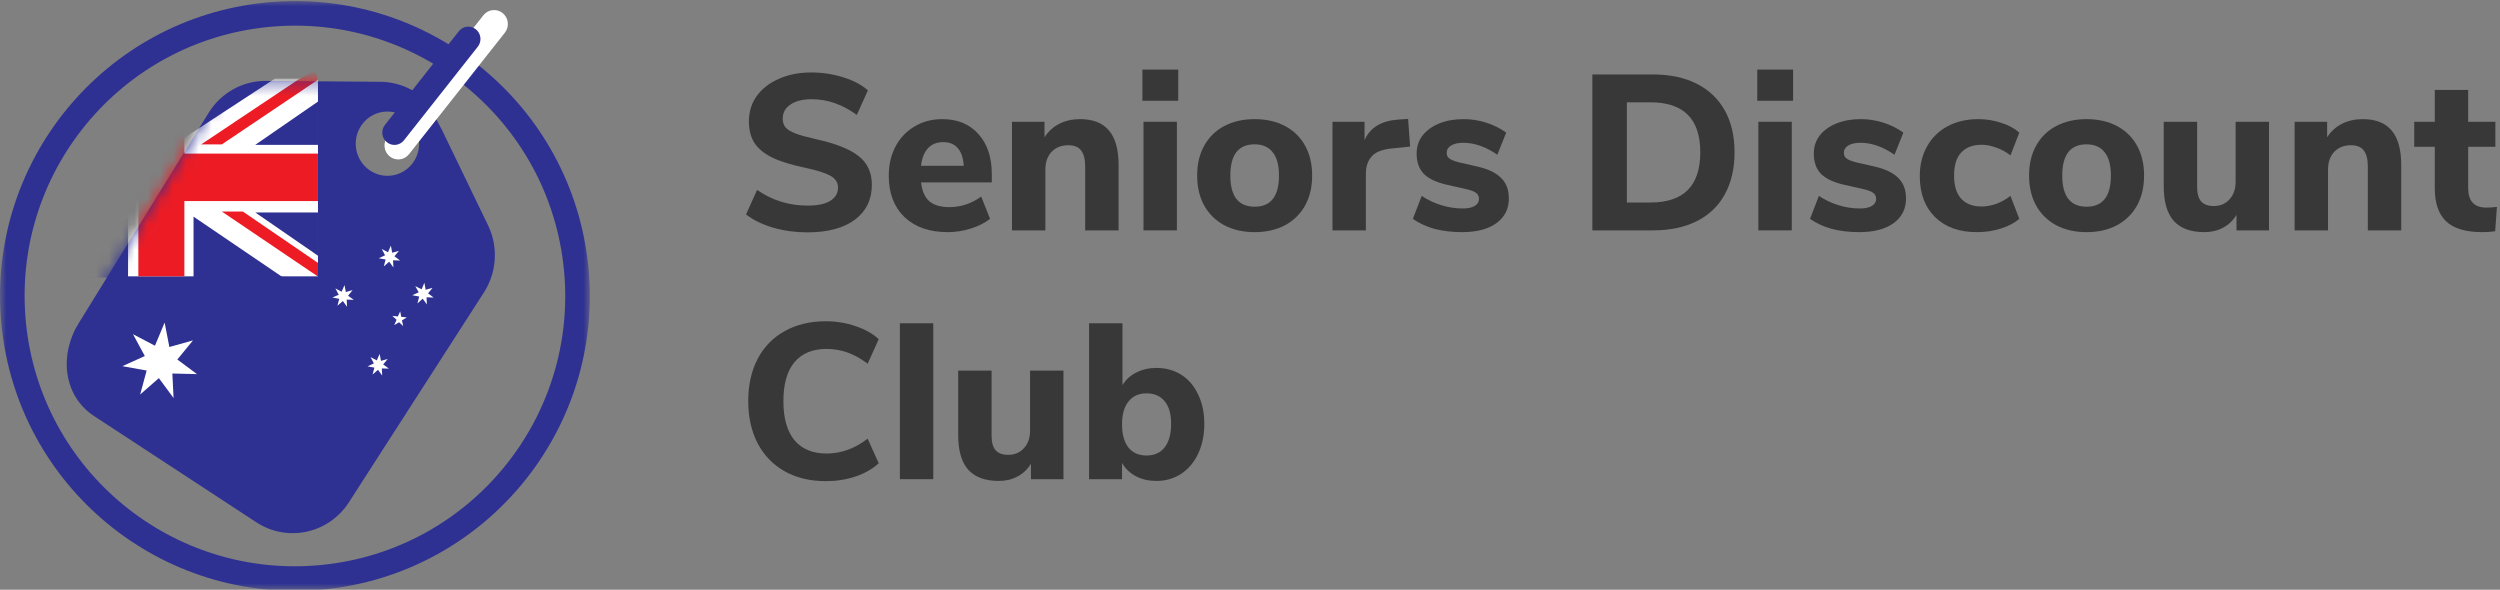 <svg width="195" height="46" viewBox="0 0 195 46" fill="none" xmlns="http://www.w3.org/2000/svg">
<rect x="0" y="0" width="195" height="46" fill="#808080" stroke="none"/>
<path d="M62.968 18.124C62.048 18.124 61.163 18.003 60.312 17.762C59.461 17.509 58.754 17.164 58.19 16.727L59.053 14.812C60.225 15.629 61.542 16.037 63.003 16.037C63.762 16.037 64.343 15.916 64.745 15.675C65.159 15.421 65.366 15.076 65.366 14.639C65.366 14.248 65.176 13.944 64.797 13.725C64.429 13.507 63.767 13.294 62.813 13.087C61.743 12.868 60.887 12.604 60.243 12.293C59.61 11.983 59.145 11.604 58.846 11.155C58.558 10.695 58.414 10.132 58.414 9.464C58.414 8.728 58.615 8.073 59.018 7.498C59.432 6.923 60.007 6.474 60.743 6.152C61.479 5.819 62.33 5.652 63.296 5.652C64.159 5.652 64.987 5.779 65.78 6.032C66.585 6.285 67.223 6.624 67.695 7.049L66.832 8.964C65.717 8.148 64.544 7.739 63.313 7.739C62.612 7.739 62.06 7.877 61.657 8.153C61.255 8.418 61.053 8.786 61.053 9.257C61.053 9.533 61.128 9.763 61.278 9.947C61.439 10.12 61.697 10.275 62.054 10.413C62.422 10.551 62.94 10.695 63.606 10.845C65.171 11.19 66.292 11.632 66.97 12.173C67.66 12.713 68.005 13.461 68.005 14.415C68.005 15.565 67.562 16.474 66.677 17.141C65.791 17.796 64.555 18.124 62.968 18.124Z" fill="#383838"/>
<path d="M77.361 14.226H71.841C71.922 14.904 72.14 15.399 72.497 15.709C72.865 16.008 73.382 16.157 74.049 16.157C74.486 16.157 74.917 16.088 75.343 15.95C75.78 15.801 76.177 15.594 76.533 15.329L77.223 17.072C76.809 17.394 76.303 17.647 75.705 17.831C75.119 18.015 74.526 18.107 73.928 18.107C72.502 18.107 71.375 17.716 70.547 16.934C69.731 16.14 69.323 15.065 69.323 13.708C69.323 12.845 69.501 12.081 69.857 11.414C70.214 10.747 70.708 10.229 71.341 9.861C71.973 9.482 72.692 9.292 73.497 9.292C74.682 9.292 75.619 9.677 76.309 10.448C77.01 11.218 77.361 12.265 77.361 13.587V14.226ZM73.566 11.086C73.072 11.086 72.675 11.247 72.376 11.569C72.088 11.88 71.91 12.334 71.841 12.932H75.17C75.136 12.322 74.981 11.862 74.705 11.552C74.44 11.241 74.061 11.086 73.566 11.086Z" fill="#383838"/>
<path d="M84.247 9.292C85.259 9.292 86.013 9.591 86.507 10.189C87.002 10.775 87.249 11.667 87.249 12.863V17.969H84.644V12.983C84.644 12.409 84.535 11.989 84.316 11.724C84.109 11.46 83.782 11.328 83.333 11.328C82.793 11.328 82.356 11.5 82.022 11.845C81.7 12.19 81.539 12.65 81.539 13.225V17.969H78.934V9.499H81.47V10.707C81.769 10.246 82.154 9.896 82.626 9.654C83.109 9.413 83.649 9.292 84.247 9.292Z" fill="#383838"/>
<path d="M89.193 17.969V9.499H91.798V17.969H89.193ZM89.107 5.428H91.902V7.86H89.107V5.428Z" fill="#383838"/>
<path d="M97.863 18.107C96.966 18.107 96.178 17.928 95.5 17.572C94.822 17.204 94.298 16.692 93.93 16.037C93.562 15.37 93.378 14.588 93.378 13.691C93.378 12.794 93.562 12.018 93.93 11.362C94.298 10.695 94.822 10.183 95.5 9.827C96.178 9.47 96.966 9.292 97.863 9.292C98.76 9.292 99.548 9.47 100.227 9.827C100.905 10.183 101.428 10.695 101.796 11.362C102.164 12.018 102.348 12.794 102.348 13.691C102.348 14.588 102.164 15.37 101.796 16.037C101.428 16.692 100.905 17.204 100.227 17.572C99.548 17.928 98.76 18.107 97.863 18.107ZM97.863 16.123C99.128 16.123 99.761 15.312 99.761 13.691C99.761 12.874 99.594 12.265 99.26 11.862C98.939 11.46 98.473 11.258 97.863 11.258C96.598 11.258 95.966 12.069 95.966 13.691C95.966 15.312 96.598 16.123 97.863 16.123Z" fill="#383838"/>
<path d="M109.988 11.431L108.522 11.586C107.797 11.655 107.286 11.862 106.987 12.207C106.688 12.541 106.538 12.989 106.538 13.553V17.969H103.933V9.499H106.435V10.931C106.86 9.953 107.74 9.418 109.074 9.326L109.833 9.275L109.988 11.431Z" fill="#383838"/>
<path d="M114.033 18.107C113.251 18.107 112.532 18.02 111.877 17.848C111.233 17.664 110.675 17.405 110.203 17.072L110.893 15.278C111.353 15.588 111.859 15.83 112.411 16.002C112.963 16.175 113.521 16.261 114.085 16.261C114.487 16.261 114.798 16.198 115.016 16.071C115.246 15.933 115.361 15.749 115.361 15.519C115.361 15.312 115.281 15.151 115.12 15.036C114.97 14.921 114.683 14.818 114.257 14.726L112.877 14.415C112.061 14.231 111.457 13.95 111.066 13.57C110.686 13.179 110.497 12.65 110.497 11.983C110.497 11.454 110.646 10.988 110.945 10.586C111.256 10.183 111.687 9.867 112.239 9.637C112.802 9.407 113.441 9.292 114.154 9.292C114.763 9.292 115.355 9.384 115.93 9.568C116.505 9.752 117.023 10.011 117.483 10.344L116.793 12.069C115.896 11.448 115.01 11.138 114.136 11.138C113.734 11.138 113.418 11.207 113.188 11.345C112.958 11.483 112.843 11.678 112.843 11.931C112.843 12.115 112.912 12.259 113.05 12.363C113.188 12.466 113.429 12.564 113.774 12.656L115.206 12.983C116.068 13.179 116.695 13.478 117.086 13.88C117.489 14.271 117.69 14.806 117.69 15.485C117.69 16.301 117.362 16.945 116.707 17.417C116.063 17.877 115.171 18.107 114.033 18.107Z" fill="#383838"/>
<path d="M124.204 5.807H128.93C130.253 5.807 131.391 6.049 132.346 6.532C133.3 7.015 134.03 7.711 134.536 8.619C135.042 9.528 135.295 10.614 135.295 11.88C135.295 13.145 135.042 14.237 134.536 15.157C134.042 16.066 133.317 16.761 132.363 17.244C131.408 17.727 130.264 17.969 128.93 17.969H124.204V5.807ZM128.74 15.795C131.328 15.795 132.622 14.49 132.622 11.88C132.622 9.28 131.328 7.981 128.74 7.981H126.895V15.795H128.74Z" fill="#383838"/>
<path d="M137.153 17.969V9.499H139.758V17.969H137.153ZM137.067 5.428H139.861V7.86H137.067V5.428Z" fill="#383838"/>
<path d="M145.012 18.107C144.23 18.107 143.511 18.02 142.856 17.848C142.212 17.664 141.654 17.405 141.183 17.072L141.873 15.278C142.333 15.588 142.839 15.83 143.391 16.002C143.943 16.175 144.5 16.261 145.064 16.261C145.466 16.261 145.777 16.198 145.995 16.071C146.225 15.933 146.34 15.749 146.34 15.519C146.34 15.312 146.26 15.151 146.099 15.036C145.949 14.921 145.662 14.818 145.236 14.726L143.856 14.415C143.04 14.231 142.436 13.95 142.045 13.57C141.666 13.179 141.476 12.65 141.476 11.983C141.476 11.454 141.625 10.988 141.924 10.586C142.235 10.183 142.666 9.867 143.218 9.637C143.782 9.407 144.42 9.292 145.133 9.292C145.742 9.292 146.335 9.384 146.91 9.568C147.485 9.752 148.002 10.011 148.462 10.344L147.772 12.069C146.875 11.448 145.99 11.138 145.116 11.138C144.713 11.138 144.397 11.207 144.167 11.345C143.937 11.483 143.822 11.678 143.822 11.931C143.822 12.115 143.891 12.259 144.029 12.363C144.167 12.466 144.408 12.564 144.753 12.656L146.185 12.983C147.048 13.179 147.674 13.478 148.065 13.88C148.468 14.271 148.669 14.806 148.669 15.485C148.669 16.301 148.341 16.945 147.686 17.417C147.042 17.877 146.151 18.107 145.012 18.107Z" fill="#383838"/>
<path d="M154.194 18.107C152.814 18.107 151.728 17.716 150.934 16.934C150.141 16.152 149.744 15.088 149.744 13.742C149.744 12.857 149.934 12.081 150.313 11.414C150.693 10.735 151.227 10.212 151.917 9.844C152.607 9.476 153.407 9.292 154.315 9.292C154.936 9.292 155.534 9.39 156.109 9.585C156.684 9.769 157.15 10.022 157.506 10.344L156.816 12.121C156.483 11.857 156.115 11.655 155.712 11.517C155.321 11.368 154.936 11.293 154.557 11.293C153.878 11.293 153.349 11.494 152.97 11.897C152.602 12.299 152.418 12.897 152.418 13.691C152.418 14.484 152.602 15.088 152.97 15.502C153.349 15.905 153.878 16.106 154.557 16.106C154.936 16.106 155.321 16.037 155.712 15.899C156.115 15.749 156.483 15.542 156.816 15.278L157.506 17.072C157.127 17.394 156.644 17.647 156.057 17.831C155.471 18.015 154.85 18.107 154.194 18.107Z" fill="#383838"/>
<path d="M162.753 18.107C161.856 18.107 161.068 17.928 160.39 17.572C159.711 17.204 159.188 16.692 158.82 16.037C158.452 15.37 158.268 14.588 158.268 13.691C158.268 12.794 158.452 12.018 158.82 11.362C159.188 10.695 159.711 10.183 160.39 9.827C161.068 9.47 161.856 9.292 162.753 9.292C163.65 9.292 164.438 9.47 165.116 9.827C165.795 10.183 166.318 10.695 166.686 11.362C167.054 12.018 167.238 12.794 167.238 13.691C167.238 14.588 167.054 15.37 166.686 16.037C166.318 16.692 165.795 17.204 165.116 17.572C164.438 17.928 163.65 18.107 162.753 18.107ZM162.753 16.123C164.018 16.123 164.65 15.312 164.65 13.691C164.65 12.874 164.484 12.265 164.15 11.862C163.828 11.46 163.362 11.258 162.753 11.258C161.488 11.258 160.855 12.069 160.855 13.691C160.855 15.312 161.488 16.123 162.753 16.123Z" fill="#383838"/>
<path d="M176.982 9.499V17.969H174.447V16.761C174.182 17.198 173.831 17.532 173.394 17.762C172.969 17.992 172.486 18.107 171.945 18.107C170.876 18.107 170.077 17.814 169.548 17.227C169.03 16.629 168.771 15.732 168.771 14.536V9.499H171.376V14.588C171.376 15.094 171.48 15.467 171.687 15.709C171.905 15.95 172.233 16.071 172.67 16.071C173.176 16.071 173.584 15.899 173.895 15.554C174.217 15.209 174.378 14.755 174.378 14.191V9.499H176.982Z" fill="#383838"/>
<path d="M184.294 9.292C185.306 9.292 186.059 9.591 186.554 10.189C187.048 10.775 187.295 11.667 187.295 12.863V17.969H184.691V12.983C184.691 12.409 184.581 11.989 184.363 11.724C184.156 11.46 183.828 11.328 183.38 11.328C182.839 11.328 182.402 11.5 182.069 11.845C181.747 12.19 181.586 12.65 181.586 13.225V17.969H178.981V9.499H181.517V10.707C181.816 10.246 182.201 9.896 182.672 9.654C183.155 9.413 183.696 9.292 184.294 9.292Z" fill="#383838"/>
<path d="M193.932 16.192C194.197 16.192 194.473 16.175 194.76 16.14L194.622 18.038C194.289 18.084 193.955 18.107 193.622 18.107C192.334 18.107 191.391 17.825 190.793 17.262C190.206 16.698 189.913 15.841 189.913 14.691V11.448H188.309V9.499H189.913V7.015H192.518V9.499H194.639V11.448H192.518V14.674C192.518 15.686 192.989 16.192 193.932 16.192Z" fill="#383838"/>
<path d="M64.417 37.53C63.187 37.53 62.111 37.272 61.191 36.754C60.283 36.236 59.581 35.506 59.087 34.563C58.604 33.62 58.362 32.528 58.362 31.286C58.362 30.044 58.604 28.951 59.087 28.008C59.581 27.065 60.283 26.341 61.191 25.835C62.111 25.317 63.187 25.058 64.417 25.058C65.222 25.058 65.993 25.185 66.729 25.438C67.465 25.68 68.069 26.019 68.54 26.456L67.677 28.37C67.148 27.968 66.62 27.675 66.091 27.491C65.573 27.307 65.032 27.215 64.469 27.215C63.388 27.215 62.554 27.56 61.968 28.25C61.393 28.94 61.105 29.952 61.105 31.286C61.105 32.62 61.393 33.638 61.968 34.339C62.554 35.029 63.388 35.374 64.469 35.374C65.032 35.374 65.573 35.282 66.091 35.098C66.62 34.914 67.148 34.621 67.677 34.218L68.54 36.133C68.069 36.57 67.465 36.915 66.729 37.168C65.993 37.41 65.222 37.53 64.417 37.53Z" fill="#383838"/>
<path d="M70.191 37.375V25.214H72.796V37.375H70.191Z" fill="#383838"/>
<path d="M82.95 28.905V37.375H80.414V36.167C80.149 36.605 79.799 36.938 79.362 37.168C78.936 37.398 78.453 37.513 77.912 37.513C76.843 37.513 76.044 37.22 75.515 36.633C74.997 36.035 74.739 35.138 74.739 33.942V28.905H77.343V33.994C77.343 34.5 77.447 34.874 77.654 35.115C77.872 35.357 78.2 35.477 78.637 35.477C79.143 35.477 79.551 35.305 79.862 34.96C80.184 34.615 80.345 34.161 80.345 33.597V28.905H82.95Z" fill="#383838"/>
<path d="M90.192 28.698C90.928 28.698 91.578 28.877 92.141 29.233C92.705 29.59 93.142 30.101 93.453 30.768C93.775 31.424 93.936 32.188 93.936 33.062C93.936 33.937 93.775 34.713 93.453 35.391C93.142 36.058 92.699 36.581 92.124 36.961C91.561 37.329 90.917 37.513 90.192 37.513C89.606 37.513 89.077 37.392 88.605 37.151C88.134 36.898 87.772 36.553 87.519 36.116V37.375H84.948V25.214H87.553V30.044C87.806 29.618 88.162 29.291 88.623 29.061C89.094 28.819 89.617 28.698 90.192 28.698ZM89.433 35.529C90.043 35.529 90.514 35.316 90.848 34.891C91.181 34.454 91.348 33.844 91.348 33.062C91.348 32.292 91.181 31.706 90.848 31.303C90.514 30.889 90.043 30.682 89.433 30.682C88.824 30.682 88.352 30.895 88.019 31.32C87.685 31.734 87.519 32.327 87.519 33.097C87.519 33.879 87.685 34.483 88.019 34.908C88.352 35.322 88.824 35.529 89.433 35.529Z" fill="#383838"/>
<mask id="mask0" mask-type="alpha" maskUnits="userSpaceOnUse" x="0" y="0" width="46" height="46">
<rect width="46" height="46" fill="#C4C4C4"/>
</mask>
<g mask="url(#mask0)">
<path fill-rule="evenodd" clip-rule="evenodd" d="M25.068 44.068C36.656 42.928 45.126 32.61 43.986 21.022C42.846 9.434 32.528 0.964 20.94 2.104C9.352 3.244 0.882 13.562 2.022 25.151C3.162 36.739 13.48 45.208 25.068 44.068ZM25.256 45.976C37.898 44.732 47.137 33.476 45.894 20.834C44.65 8.193 33.394 -1.047 20.752 0.197C8.111 1.44 -1.129 12.697 0.115 25.338C1.358 37.98 12.614 47.219 25.256 45.976Z" fill="#2E3192"/>
<path d="M33.82 8.507C32.852 7.196 31.325 6.393 29.67 6.38L20.75 6.31C18.957 6.295 17.283 7.212 16.311 8.739L6.173 25.152C4.605 27.616 4.907 30.861 7.336 32.451L19.991 40.737C22.421 42.328 25.661 41.62 27.229 39.156L37.763 22.784C38.735 21.257 38.869 19.332 38.119 17.681L34.479 10.146L33.866 8.986C33.839 9.056 33.219 10.02 32.669 10.87C32.673 10.9 32.676 10.931 32.679 10.961C32.813 12.339 31.82 13.565 30.462 13.701C29.103 13.836 27.894 12.83 27.76 11.452C27.627 10.074 28.619 8.848 29.978 8.712C30.712 8.639 31.403 8.9 31.904 9.373L33.82 8.507Z" fill="#2E3192"/>
<path d="M12.841 25.161L12.086 26.965L10.373 26.067L11.297 27.771L9.546 28.561L11.438 28.902L10.934 30.768L12.392 29.493L13.538 31.046L13.444 29.134L15.366 29.182L13.832 28.041L15.054 26.549L13.211 27.068L12.841 25.161Z" fill="white"/>
<path fill-rule="evenodd" clip-rule="evenodd" d="M30.264 19.678L30.488 19.161L30.591 19.713L31.118 19.564L30.765 19.991L31.21 20.32L30.657 20.304L30.685 20.859L30.358 20.413L29.936 20.779L30.077 20.242L29.543 20.142L30.036 19.913L29.778 19.42L30.264 19.678ZM26.872 22.237L26.647 22.754L26.162 22.497L26.42 22.99L25.928 23.208L26.462 23.308L26.321 23.845L26.743 23.479L27.07 23.925L27.042 23.37L27.596 23.386L27.148 23.067L27.503 22.629L26.976 22.779L26.872 22.237ZM29.612 27.605L29.389 28.111L28.903 27.854L29.161 28.347L28.668 28.575L29.202 28.676L29.061 29.212L29.483 28.846L29.81 29.293L29.782 28.738L30.335 28.753L29.889 28.424L30.243 27.997L29.716 28.146L29.612 27.605ZM33.1 22.058L32.887 22.566L32.39 22.318L32.66 22.801L32.156 23.029L32.7 23.13L32.559 23.667L32.971 23.299L33.298 23.746L33.27 23.191L33.823 23.207L33.388 22.879L33.742 22.451L33.203 22.599L33.1 22.058ZM31.731 24.758L31.299 24.712L31.214 24.291L31.035 24.683L30.602 24.637L30.933 24.943L30.752 25.357L31.127 25.137L31.448 25.431L31.355 24.988L31.731 24.758Z" fill="white"/>
<mask id="mask1" mask-type="alpha" maskUnits="userSpaceOnUse" x="5" y="6" width="35" height="36">
<path d="M39.513 6.887C39.32 6.448 38.813 6.251 38.381 6.446L33.819 8.508C32.852 7.197 31.325 6.394 29.669 6.381L20.749 6.31C18.957 6.296 17.282 7.213 16.31 8.74L6.173 25.152C4.605 27.616 4.906 30.862 7.335 32.452L19.991 40.738C22.42 42.328 25.661 41.62 27.229 39.157L37.763 22.785C38.735 21.258 38.869 19.332 38.118 17.682L34.655 10.034L32.008 11.812C31.959 11.937 31.897 12.06 31.822 12.177C31.197 13.159 29.906 13.441 28.938 12.807C27.97 12.174 27.692 10.864 28.317 9.882C28.942 8.901 30.233 8.619 31.201 9.252C31.328 9.336 31.443 9.431 31.546 9.535L29.7 10.369C29.267 10.565 29.073 11.079 29.266 11.518C29.458 11.957 29.965 12.154 30.398 11.958L39.079 8.035C39.511 7.839 39.706 7.325 39.513 6.887Z" fill="#2E3192"/>
</mask>
<g mask="url(#mask1)">
<path d="M24.802 21.555L24.802 6.136L21.433 6.136L0.369 19.904L1.861 21.555L2.965 21.555L24.802 21.555Z" fill="white"/>
<path d="M10.791 9.122L10.791 11.98L6.652 11.98L0.37 15.684L10.791 15.684L10.791 21.555L14.381 21.555L14.381 15.684L24.802 15.684L24.802 11.98L14.381 11.98L14.381 6.136L10.791 9.122Z" fill="#ED1C24"/>
<path d="M0.282 21.544L1.842 21.572L9.37 16.499L7.757 16.499L0.282 21.544Z" fill="#ED1C24"/>
<path d="M24.804 20.508L24.804 21.572L17.302 16.5L18.942 16.5L24.804 20.508Z" fill="#ED1C24"/>
<path d="M24.804 6.219L24.59 5.496L23.244 6.219L15.689 11.264L17.302 11.264L24.804 6.219Z" fill="#ED1C24"/>
<path d="M2.997 21.649L9.988 21.649L9.988 16.899L2.997 21.649Z" fill="#2E3192"/>
<path d="M24.803 19.947L24.803 16.57L19.909 16.57L24.803 19.947Z" fill="#2E3192"/>
<path d="M22.087 21.648L15.096 21.648L15.096 16.899L22.087 21.648Z" fill="#2E3192"/>
<path d="M24.803 7.922L24.803 11.298L19.909 11.298L24.803 7.922Z" fill="#2E3192"/>
</g>
<path d="M37.706 1.19C38.074 0.723 38.748 0.648 39.211 1.023C39.673 1.399 39.749 2.082 39.38 2.549L31.899 12.031C31.53 12.498 30.856 12.573 30.394 12.198C29.932 11.822 29.856 11.139 30.225 10.672L37.706 1.19Z" fill="white"/>
<path d="M35.789 2.437C36.116 2.023 36.712 1.957 37.121 2.289C37.53 2.621 37.597 3.226 37.271 3.64L31.507 10.945C31.18 11.359 30.584 11.425 30.175 11.093C29.765 10.761 29.698 10.157 30.025 9.743L35.789 2.437Z" fill="#2E3192"/>
</g>
</svg>
